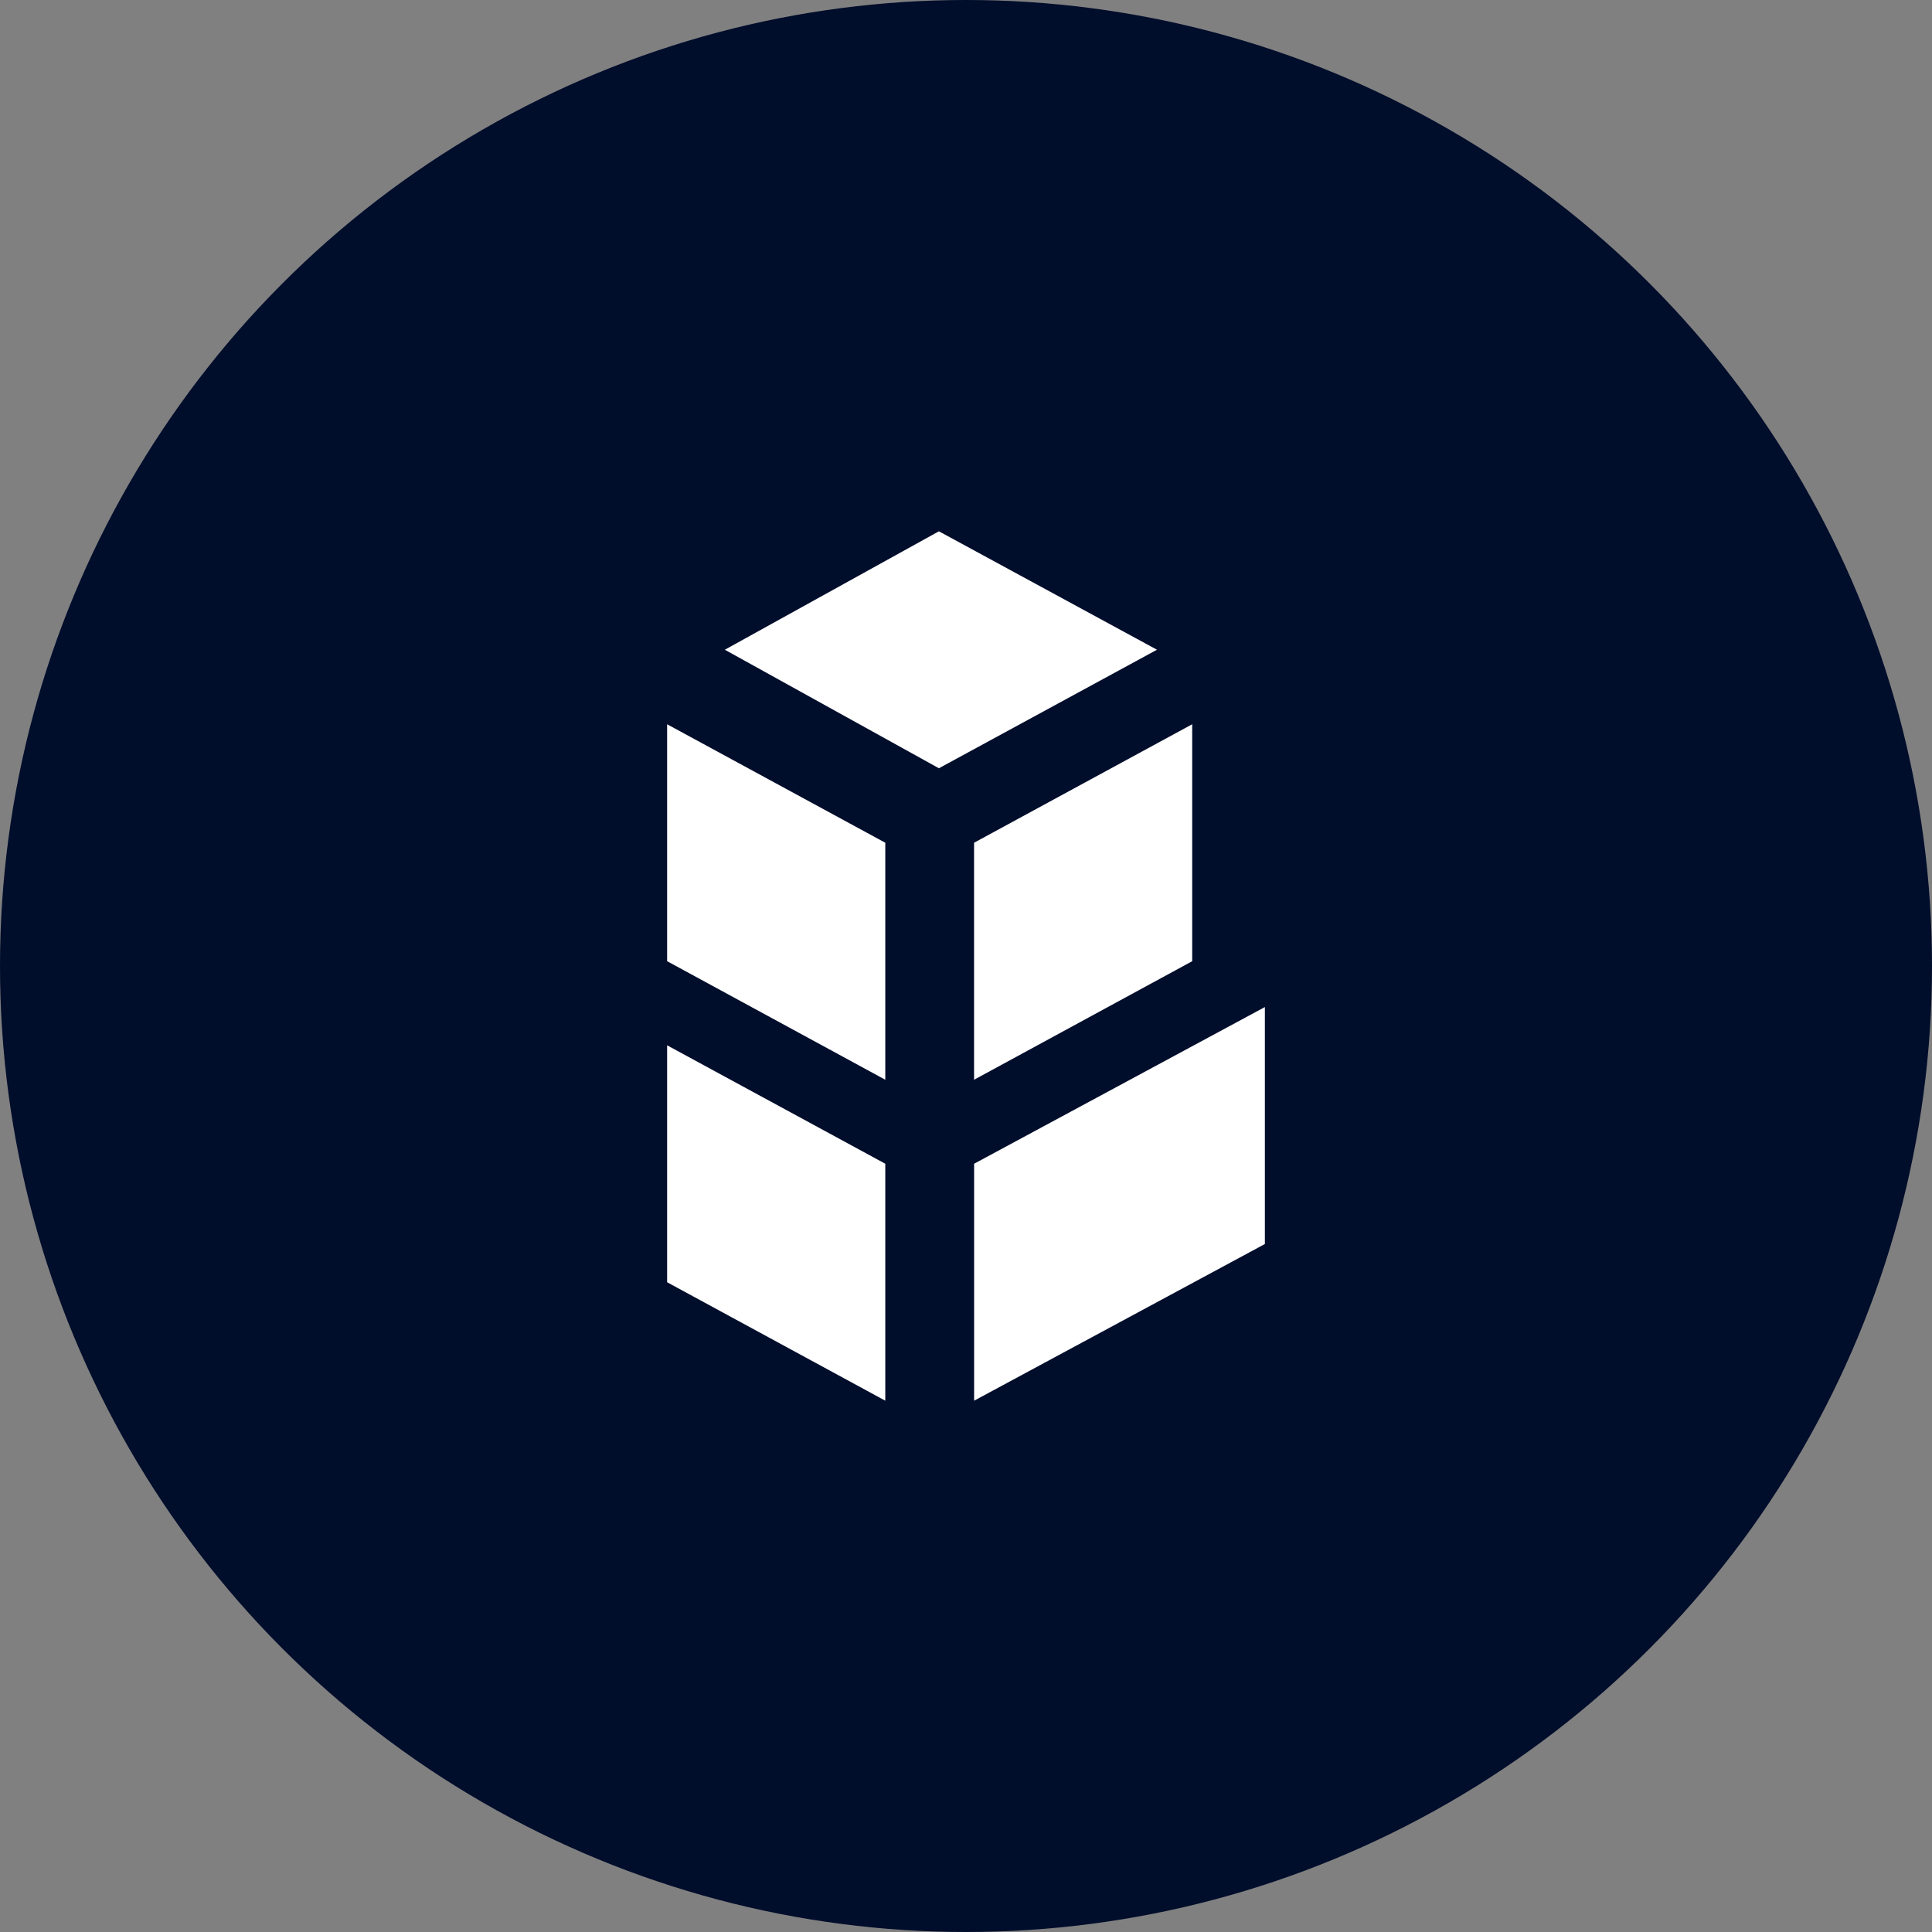 <svg width="40" height="40" viewBox="0 0 40 40" fill="none" xmlns="http://www.w3.org/2000/svg"><rect x="0" y="0" width="40" height="40" fill="#808080" stroke="none"/><circle fill="#000D2B" cx="20" cy="20" r="20"/><g transform="translate(4 4)"><circle cx="16" cy="16" r="14" fill="#fff"/><svg width="32" height="32" viewBox="0 0 32 32" xmlns="http://www.w3.org/2000/svg"><path fill-rule="evenodd" clip-rule="evenodd" d="M0 16C0 7.163 7.163 0 16 0s16 7.163 16 16-7.163 16-16 16S0 24.837 0 16z" fill="#000D2B"/><path d="M15.439 7l-4.432 2.452 4.432 2.454 4.515-2.454L15.439 7zm.729 13.094V25l6.02-3.244V16.85l-6.02 3.244zm4.515-9.1v4.907l-4.516 2.454v-4.907l4.516-2.453zm-10.87 4.907l4.516 2.454v-4.907l-4.517-2.453V15.9zm0 6.647L14.329 25v-4.906l-4.517-2.452v4.905z" fill="#fff"/></svg></g></svg>